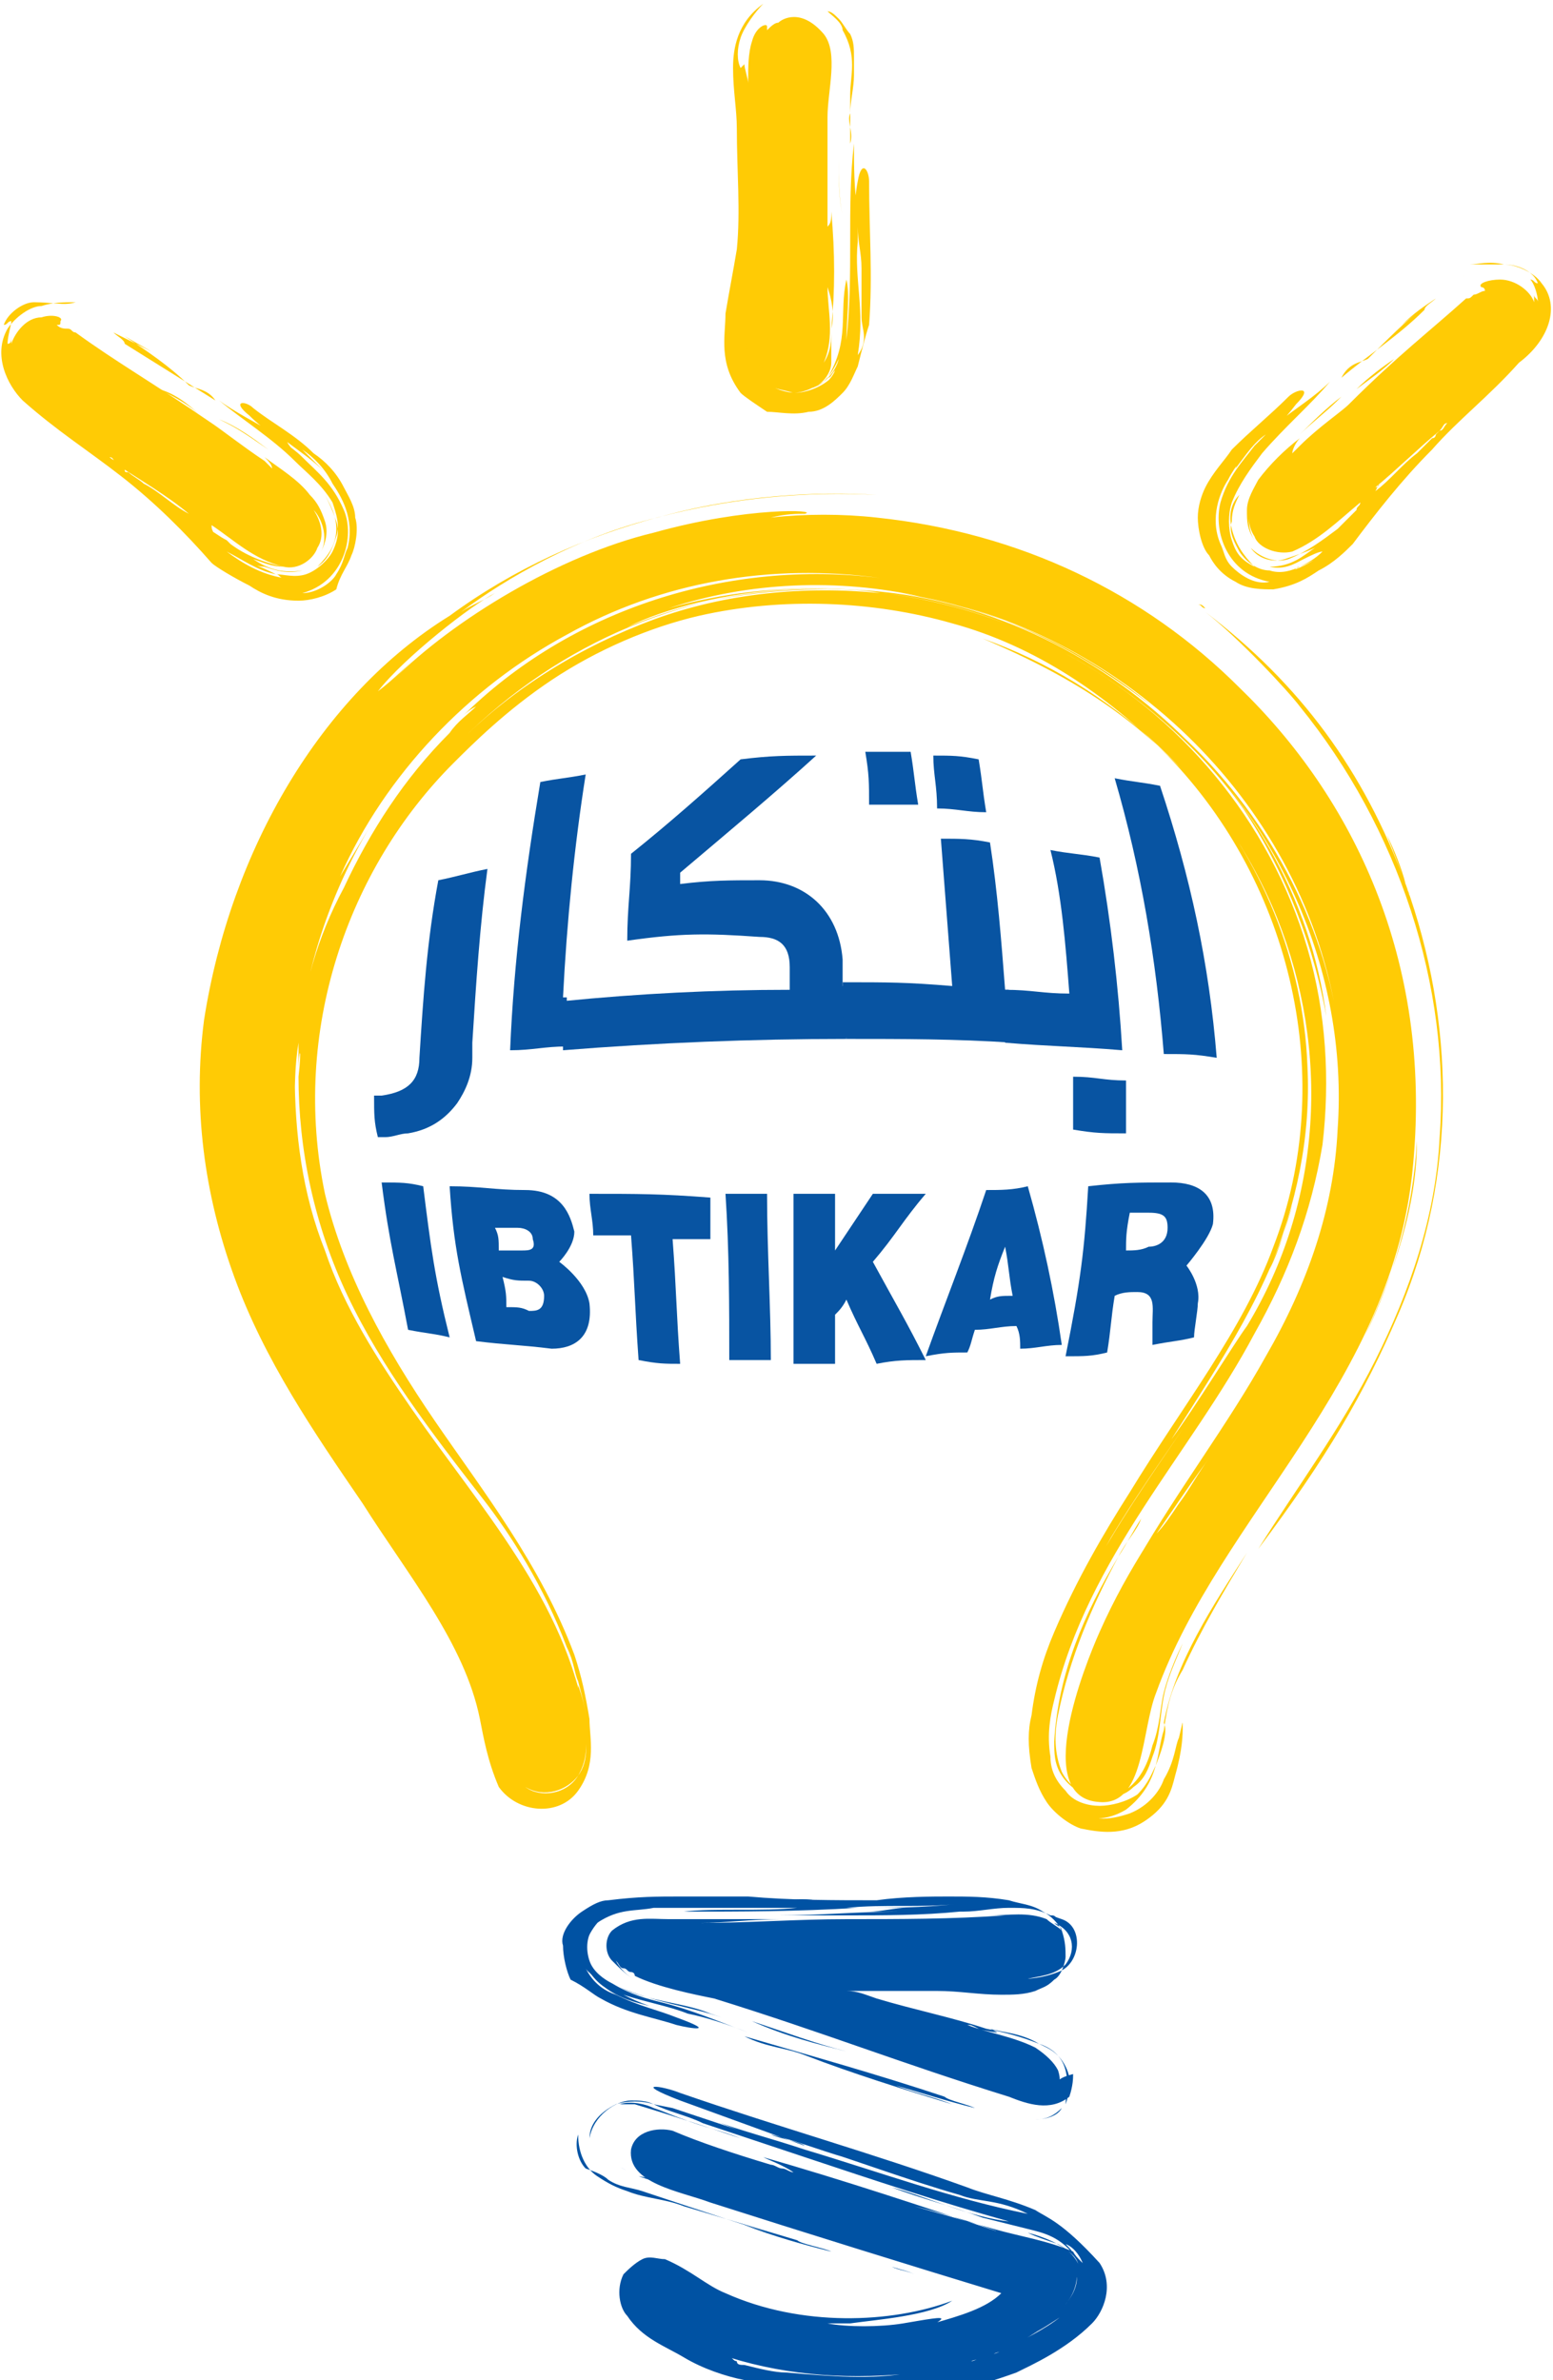 <?xml version="1.0" encoding="UTF-8"?> <!-- Generator: Adobe Illustrator 22.0.0, SVG Export Plug-In . SVG Version: 6.00 Build 0) --> <svg xmlns="http://www.w3.org/2000/svg" xmlns:xlink="http://www.w3.org/1999/xlink" id="Layer_1" x="0px" y="0px" width="41.1px" height="63px" viewBox="0 0 41.1 63" style="enable-background:new 0 0 41.1 63;" xml:space="preserve"> <style type="text/css"> .st0{fill:#FFCB05;} .st1{fill:#0052A3;} .st2{fill:#0854A2;} </style> <g> <path class="st0" d="M37.2,23.4c-1.1-3-2.8-5.3-5.3-7.2c0.9,0.7,2.2,2.1,2.5,2.5c2.6,3.2,4,7.4,3.7,11.4c-0.1,2.1-0.8,4.1-1.7,5.9 c-0.9,1.8-2.1,3.4-3.1,5c1.8-2.4,2.8-4.1,3.7-6.2C38.6,31.1,38.5,27,37.2,23.4 M33.1,40.1c1-1.5,2.1-3.1,3-4.7 c0.8-1.7,1.4-3.5,1.4-5.2c-0.1,1.8-0.6,3.6-1.4,5.2C35.2,37,34.1,38.5,33.1,40.1 M31.9,16.1c-0.1-0.1-0.1-0.1-0.2-0.1 C31.8,16,31.8,16.1,31.9,16.1 M29.6,41.2c0.2-0.3,0.4-0.7,0.6-1C30.1,40.5,29.8,40.8,29.6,41.2 M36.7,22.1c-0.7-1.6-1.7-3-2.8-4.2 C35,19.1,36,20.5,36.7,22.1 M36.7,22.1c0.2,0.4,0.4,0.9,0.5,1.3c0,0.1,0.1,0.2,0.1,0.3C37.1,23.1,36.9,22.6,36.7,22.1 M29.6,41.2 c-0.9,1.5-1.6,3.1-1.7,4.9c0,0.3,0,0.6,0.2,0.9c0.2,0.3,0.5,0.5,0.9,0.6c0.3,0,0.7,0,1-0.3c0.3-0.2,0.4-0.5,0.5-0.8 c0.2-0.5,0.2-1.1,0.3-1.6c0.1-0.5,0.3-0.9,0.5-1.4c-0.2,0.4-0.4,0.9-0.5,1.3c-0.1,0.4-0.1,0.9-0.3,1.4c-0.1,0.4-0.3,1-0.9,1.3 c-0.5,0.2-1.2,0-1.5-0.6c-0.2-0.5-0.2-1-0.1-1.5C28.3,43.9,28.9,42.5,29.6,41.2 M28.4,42.6c-0.2,0.4-0.3,0.8-0.5,1.2 C28.1,43.4,28.3,43,28.4,42.6 M25.7,13.2c-0.8-0.2-1.6-0.3-2.4-0.4C24.1,12.9,24.9,13,25.7,13.2 M34.6,29.9c0,0.5-0.1,0.9-0.2,1.4 C34.5,30.8,34.6,30.4,34.6,29.9 M30.6,46.7c-0.1,0.2-0.2,0.5-0.5,0.8c-0.3,0.2-0.7,0.3-1,0.3c-0.3,0-0.7-0.1-0.9-0.4 c-0.3-0.3-0.4-0.6-0.4-0.9c-0.1-0.6,0-1.1,0.1-1.5c0.9-3.8,3.6-6.5,5.3-9.7c0.9-1.6,1.5-3.2,1.8-5c0.2-1.7,0.1-3.5-0.4-5.2 c-1-3.4-3.4-6.2-6.4-7.8c1.7,0.9,3.5,2.4,4.7,4.1c1.2,1.8,1.9,3.8,2.2,5.5c-0.8-6.3-6.8-11.4-13.2-11.3c0.5,0,0.9,0,1.4,0.1 c-2-0.2-4.1,0-6,0.7c-1.9,0.7-3.7,1.8-5.1,3.2c-0.2,0.3-0.5,0.5-0.7,0.8c0.2-0.3,0.5-0.5,0.7-0.8c2.6-2.6,6.1-4.1,9.7-4 c-1.6,0-3.4,0.2-5.3,1c1-0.5,2.6-0.9,4.2-1c2-0.1,4,0.2,5.8,0.9c-2.9-1.1-6.1-1.2-8.9-0.4c2.1-0.7,4.5-0.8,6.7-0.3 c2.2,0.4,4.3,1.5,6.1,2.9c-1.9-1.6-4.2-2.6-6.7-3c5.6,0.8,10.4,5.2,11.5,10.8c-0.6-2.9-2.3-5.7-4.8-7.7c3.3,2.7,5.2,6.9,4.9,11.1 c-0.1,2.1-0.8,4.1-1.9,6c-1,1.8-2.3,3.5-3.4,5.4c0.6-0.8,1.3-1.9,1.9-2.7c-0.3,0.4-0.5,0.8-0.8,1.2c-0.2,0.3-0.4,0.6-0.6,0.8 l-0.3,0.4c0-0.1,0.1-0.1,0.1-0.2c-0.5,0.8-0.9,1.5-1.3,2.4c-0.4,0.9-1.8,4.4,0,4.5c1.2,0.1,1.1-1.9,1.5-2.9c1.7-4.7,6.3-8.2,6.8-14 c0.5-5.4-1.6-9.7-4.6-12.6c-2.5-2.5-5.8-4.1-9.6-4.5c-0.9-0.1-1.9-0.1-2.8,0c0.4-0.1,0.7-0.1,0.9-0.1c0.4-0.1-1.5-0.2-4,0.5 c-2.5,0.6-5.3,2.3-6.9,3.9c0.4-0.4,0.4-0.4,0.8-0.8c-0.4,0.4-0.8,0.8-1.2,1.1c0.7-0.9,2.5-2.3,3.1-2.6c-0.3,0.2-0.6,0.3-0.9,0.5 c1.2-0.9,3.1-2,5.2-2.5c2.1-0.6,4.3-0.7,5.8-0.6c-3.7-0.2-7.9,0.7-11.3,3.2C8.5,18.4,6.1,22.5,5.4,27c-0.3,2.3,0,4.6,0.8,6.8 c0.8,2.2,2.1,4.1,3.4,6c1.2,1.9,2.7,3.7,3.1,5.7c0.1,0.5,0.2,1.1,0.5,1.8c0.5,0.7,1.6,0.8,2.1,0.1c0.5-0.7,0.3-1.4,0.3-1.9 c-0.1-0.6-0.2-1.1-0.4-1.7c-0.9-2.4-2.4-4.3-3.7-6.2c-1.3-1.9-2.4-3.9-2.9-6C7.7,27.3,9.2,23,12,20.2c0.5-0.5,1.4-1.4,2.6-2.2 c1.2-0.8,2.6-1.4,3.9-1.7c2.2-0.5,4.6-0.4,6.7,0.2c2.2,0.6,4.1,1.9,5.7,3.5c3.3,3.4,4.5,8.6,2.8,13c-0.8,2.2-2.4,4.2-3.8,6.5 c-0.7,1.1-1.4,2.3-2,3.7c-0.3,0.7-0.5,1.4-0.6,2.2c-0.1,0.4-0.1,0.8,0,1.4c0.1,0.3,0.2,0.6,0.4,0.9c0.2,0.3,0.6,0.6,0.9,0.7 c0.5,0.1,1.1,0.2,1.7-0.2c0.6-0.4,0.7-0.8,0.8-1.2c0.2-0.7,0.2-1.1,0.2-1.3c0-0.2,0-0.1-0.1,0.3c-0.1,0.2-0.1,0.6-0.4,1.1 c-0.1,0.3-0.4,0.7-0.9,0.9c-0.6,0.2-1,0.2-1.6-0.1c-0.5-0.3-0.7-0.9-0.8-1.2c-0.1-0.4,0-0.7,0-1.1c0.1-0.6,0.3-1.2,0.4-1.8 c0.4-1.1,1-2.2,1.5-3.1c1.2-2,2.6-3.7,3.6-5.6c-0.3,0.4-1.4,2.2-2,3c1.4-2.2,2.6-4,3.2-6.2c-0.2,0.6-0.3,1.1-0.6,1.7 c0.7-1.7,1.1-3.5,1-5.4c-0.1-2.7-1.2-5.5-3.1-7.6c-1.4-1.5-2.9-2.6-5.5-3.7c3.4,1.2,6.4,3.9,7.8,7.4c1.4,3.5,1.2,7.5-0.8,10.8 c0,0,0,0,0,0c-1.4,2.6-3.4,4.8-4.7,7.7c0.2-0.5,0.5-1,0.7-1.4c-0.6,1-1.1,2.1-1.4,3.3c-0.2,0.6-0.3,1.3-0.2,2.1 c0.1,0.4,0.4,1,0.9,1.2c0.5,0.2,1,0.2,1.5-0.1c0.9-0.7,0.8-1.5,1-2.1c0.1-0.7,0.2-1.1,0.5-1.6c0.5-1.1,1.1-2.1,1.7-3.1 c-0.9,1.4-1.9,2.9-2.2,4.5C30.9,45.8,30.8,46.2,30.6,46.7 M7.9,27.6c0,0.2,0,0.5,0,0.7c0-0.5,0.1-0.7,0,0.2c0,1.9,0.4,3.9,1.3,5.8 c0.9,1.9,2.2,3.6,3.6,5.4c0.7,0.9,1.6,2.3,2.2,3.9c0.2,0.4,0.2,0.7,0.3,0.9c0.1,0.4,0.2,0.7,0.2,1.1c0,0.5,0.1,1-0.2,1.4 c-0.3,0.5-1,0.6-1.4,0.3c0.5,0.3,1.1,0.1,1.4-0.3c0.3-0.5,0.2-1,0.2-1.4c0-0.4-0.1-0.7-0.2-1c0,0.2,0.1,0.5,0.2,1 c-0.5-3.2-2.8-5.7-4.6-8.3C10,36,9.1,34.6,8.6,33.1C8,31.6,7.8,30,7.8,28.4c0,0.3,0,0.7,0,1C7.8,28.8,7.8,28.2,7.9,27.6 c0.2-2.1,0.9-4.1,2-5.9c-0.3,0.5-0.6,1-0.9,1.5c1.2-2.7,3.4-5,6-6.4c2.5-1.4,5.4-1.9,8.3-1.5c-4-0.5-8.2,0.8-11.1,3.7 c0.1-0.1,0.2-0.2,0.4-0.3c-0.2,0.2-0.5,0.4-0.7,0.7c-1.2,1.2-2.1,2.6-2.8,4.1C8.4,24.8,8,26.2,7.9,27.6 M29.9,28.8 c0,0.1,0,0.2,0,0.3C29.9,29,29.9,28.9,29.9,28.8"></path> <path class="st1" d="M19.6,56.6c-0.5-0.2-1-0.3-1.5-0.5c-0.3-0.1-0.5-0.2-0.8-0.3c-0.2-0.1-0.6-0.2-0.9-0.1c0.1,0,0.3,0,0.4,0 C17.8,56,18.7,56.3,19.6,56.6"></path> <path class="st1" d="M24.2,60.2c-0.2-0.1-0.4-0.1-0.6-0.2C23.9,60.1,24,60.1,24.2,60.2"></path> <path class="st1" d="M15.7,50.8C15.7,50.8,15.7,50.8,15.7,50.8L15.7,50.8z"></path> <path class="st1" d="M15.9,52.9c0.7,0.4,1.4,0.5,2,0.7c0.4,0.1,1.1,0.2,0-0.2c-0.5-0.2-1-0.3-1.6-0.6c-0.3-0.1-0.6-0.3-0.8-0.7 c-0.1-0.2-0.1-0.4-0.1-0.5c0,0.4,0.3,0.8,0.6,1c0.4,0.3,0.8,0.4,1.2,0.5c-0.3-0.1-0.5-0.2-0.7-0.3c0.6,0.2,1.2,0.3,1.7,0.5 c0.5,0.1,1.1,0.3,1.6,0.5c-0.8-0.3-1.5-0.6-2.3-0.8c-0.4-0.1-0.8-0.2-1.3-0.5c-0.2-0.1-0.5-0.3-0.6-0.6c-0.1-0.3-0.1-0.7,0.2-1 c0.6-0.4,1-0.3,1.5-0.4c0.4,0,0.9,0,1.3,0c0.8,0,1.7,0,2.5,0c-0.9,0.1-2.2,0-3,0.1c1.5,0,3,0,4.6-0.1l-0.3,0c1-0.1,2,0,2.9-0.1 c-0.9,0.1-1.7,0.1-2.6,0.1c0.4,0,0.8,0,1.3,0c-0.3,0-0.7,0.1-1,0.1c-0.5,0-1,0-1.5,0c0.8,0,1.5,0,2.3,0c-1.1,0-2.1,0.1-3.2,0.1 l1.8,0c1,0,2,0,3-0.1l-0.1,0l0.2,0c0.4,0,0.8-0.1,1.2-0.1c0.4,0,0.7,0,1.1,0.2c0.1,0,0.1,0,0.2,0.1c-0.1-0.1-0.2-0.1,0.1,0 c0.6,0.2,0.5,1.2-0.1,1.4c-0.5,0.2-1,0.2-1.6,0.2c-0.3,0-0.7,0-1,0c-0.1,0-0.2,0-0.2,0c-0.1,0-0.2,0-0.3,0c-0.2,0-0.4,0-0.6,0 c0.2,0,0.4,0,0.6,0c0.1,0,0.2,0,0.2,0c0,0-0.1,0-0.2,0c0.7,0,1.5,0.1,2.2,0c0.4-0.1,0.8-0.1,1.1-0.4c0.3-0.4,0.2-0.9-0.3-1.1 c0.1,0.1,0.2,0.1,0.2,0.2c-0.1-0.1-0.3-0.2-0.4-0.3c-0.5-0.2-1-0.1-1.5-0.1c0.1,0,0.3,0,0.4,0c-1.4,0.1-2.8,0.1-4.2,0.1 c-1.3,0-2.6,0.1-3.9,0.1c0.7,0,1.4-0.1,2.2-0.1c-1,0-2,0-3,0c-0.5,0-1-0.1-1.5,0.3c-0.2,0.2-0.2,0.6,0,0.8c0.2,0.2,0.4,0.4,0.6,0.5 c-0.2-0.1-0.4-0.3-0.5-0.5c0.1,0.1,0.1,0.2,0.2,0.2c0.1,0,0.1,0.1,0.2,0.1c0,0,0.1,0,0.1,0.1c0,0,0,0,0,0c0.6,0.3,1.6,0.5,2.1,0.6 c2.9,0.9,4.9,1.7,7.8,2.6c0.5,0.2,1.1,0.4,1.6,0c0.1-0.3,0.1-0.5,0.1-0.6C28,55,28,55.1,28,55.1c0,0.1,0.1,0,0-0.3 c-0.1-0.2-0.3-0.4-0.6-0.6c-0.6-0.3-1.3-0.4-1.8-0.6c0.1,0,0.1,0,0.3,0.1c-0.1,0-0.3-0.1-0.4-0.1c0.3,0.1,0.8,0.2,0.9,0.2l-0.2-0.1 c0.3,0.1,0.8,0.1,1.3,0.4c0.3,0.1,0.6,0.3,0.7,0.7c0.1,0.4,0,0.7,0,0.9c0.1-0.3,0.2-0.6,0-1c-0.2-0.4-0.5-0.5-0.7-0.6 c-0.5-0.2-0.9-0.3-1.4-0.4c-0.9-0.3-1.9-0.5-2.9-0.8c-0.3-0.1-0.5-0.2-0.8-0.2c0.8,0,1.6,0,2.4,0c0.6,0,1.1,0.1,1.7,0.1 c0.3,0,0.6,0,0.9-0.1c0.2-0.1,0.3-0.1,0.5-0.3c0.2-0.1,0.3-0.5,0.3-0.6c0-0.2,0-0.4-0.1-0.7c-0.1-0.2-0.3-0.4-0.5-0.5 c-0.3-0.2-0.6-0.2-0.9-0.3c-0.6-0.1-1.1-0.1-1.6-0.1c-0.4,0-1.2,0-1.9,0.1c-1.1,0-2.3,0-3.4-0.1c-0.6,0-1.2,0-1.8,0 c-0.6,0-1.1,0-1.9,0.1c-0.2,0-0.4,0.1-0.7,0.3c-0.3,0.2-0.6,0.6-0.5,0.9c0,0.3,0.1,0.7,0.2,0.9C15.5,52.6,15.7,52.8,15.9,52.9"></path> <path class="st1" d="M15.7,50.6c-0.1,0.1-0.3,0.2-0.4,0.4C15.4,50.9,15.6,50.7,15.7,50.6"></path> <path class="st1" d="M15.3,51.3c0.1-0.4,0.5-0.7,0.7-0.8c0.5-0.2,0.9-0.2,1.3-0.2c-0.3,0-0.5,0-0.8,0.1c-0.1,0-0.2,0-0.4,0.1 c0,0,0,0,0,0c0.2-0.1,0.4-0.1,0.6-0.1c0.4,0,0.7,0,1.1,0c0.7,0,1.4,0,2.1,0c0.5,0,1-0.2,1.7-0.1c-0.9,0-1.8,0.1-2.7,0.1 c-0.5,0-0.9,0-1.4,0c-0.5,0.1-0.9-0.1-1.6,0.4c-0.2,0.2-0.3,0.4-0.4,0.6c0-0.2,0.2-0.5,0.4-0.6c-0.1,0-0.4,0.3-0.4,0.7 c-0.1,0.3,0.1,0.7,0.2,0.8C15.3,52,15.2,51.6,15.3,51.3"></path> <path class="st1" d="M22.4,54.3c-0.8-0.2-1.6-0.5-2.5-0.8C20.8,53.9,21.6,54.1,22.4,54.3"></path> <path class="st1" d="M19.1,53.4l-0.3-0.1c-0.7-0.3-1.6-0.3-2.4-0.7C17.3,53,18.2,53.1,19.1,53.4"></path> <path class="st1" d="M27.4,58.5c-0.7-0.3-1.3-0.4-1.8-0.6c-2.5-0.9-5-1.6-7.6-2.5c-0.5-0.2-1.3-0.3,0,0.2c1.1,0.4,2.2,0.8,3.3,1.2 c-0.1-0.1-0.7-0.2-0.9-0.3c0.8,0.2,1.5,0.5,2.3,0.7l-1.3-0.4c1.3,0.4,2.6,0.9,4,1.3c0.5,0.2,1,0.1,1.8,0.5c-2-0.4-3.9-1.1-5.9-1.7 l0,0c-0.9-0.3-1.7-0.5-2.5-0.8c0.3,0.1,0.5,0.2,0.8,0.3c-0.6-0.2-1.2-0.4-1.8-0.6l-0.5-0.1c-0.2-0.1-0.4-0.1-0.6-0.1 c-0.4,0-1,0.4-1.1,1c0-0.4,0.3-0.7,0.7-0.9c0.3-0.1,0.7-0.1,1,0c0.4,0.2,0.9,0.3,1.3,0.5c0.9,0.3,1.8,0.6,2.7,0.9 c1.8,0.6,3.6,1.2,5.4,1.7c-1-0.1-2.3-0.7-3.1-0.9c0.8,0.3,1.6,0.5,2.4,0.8c0.4,0.1,0.8,0.2,1.2,0.3c0.4,0.1,0.9,0.2,1.3,0.8 c-0.1-0.2-0.2-0.3-0.3-0.4c0.3,0.1,0.6,0.6,0.5,1c-0.1,0.4-0.3,0.7-0.6,0.9c-0.5,0.4-1,0.6-1.5,0.9c-0.1,0-0.2,0.1-0.3,0.1l0.3-0.1 c0.4-0.2,0.9-0.5,1.3-0.8c0.2-0.2,0.4-0.4,0.6-0.6c0.2-0.3,0.2-0.7,0-1c0.2,0.3,0.1,0.7,0,0.9c-0.2,0.3-0.4,0.5-0.6,0.7 c0.2-0.2,0.7-0.5,0.7-1.2c0-0.4-0.4-0.7-0.6-0.8c-0.3-0.1-0.6-0.2-0.8-0.3c0.4,0.1,0.9,0.3,1.2,0.6c0.2,0.2,0.2,0.5,0.1,0.8 c-0.1,0.2-0.2,0.4-0.4,0.6c0.2-0.2,0.4-0.5,0.4-0.9c-0.1-0.4-0.4-0.6-0.7-0.7c-0.6-0.3-1.2-0.4-1.7-0.5c0.6,0.2,1.3,0.3,1.9,0.6 c0.2,0.1,0.5,0.4,0.5,0.7c0,0.3-0.2,0.6-0.4,0.8c-0.4,0.4-0.9,0.7-1.4,0.9l0.1-0.1l-0.2,0.1c-0.4,0.2-0.8,0.4-1.2,0.5 c-0.4,0.1-0.8,0.2-1.1,0.3l-0.2,0c0.1,0,0.2,0,0,0c-1,0.2-2.1,0.1-3.3,0c-0.3,0-0.7-0.1-1.1-0.2c-0.1,0-0.2,0-0.2-0.1l-0.3-0.1 c-0.2-0.1-0.4-0.2-0.7-0.3c0.2,0.1,0.4,0.2,0.7,0.3l0.3,0.1c-0.1,0-0.1-0.1-0.2-0.1c1.6,0.5,3.3,0.6,5,0.4c-0.1,0-0.2,0-0.3,0 c0.2,0,0.3,0,0.5,0c0.5-0.1,1.1-0.3,1.6-0.4c-0.2,0-0.3,0.1-0.4,0.1c0.7-0.3,1.5-0.6,2.1-1c0.3-0.2,0.7-0.4,0.9-0.8 c0.1-0.2,0.1-0.4,0.1-0.6c-0.1-0.2-0.3-0.3-0.4-0.5c-0.7-0.3-1.4-0.4-2.1-0.6c-0.7-0.2-1.4-0.4-2.1-0.6c0.8,0.2,1.5,0.4,2.3,0.7 c-2.1-0.7-4.2-1.4-6.3-2c0.2,0.1,0.5,0.2,0.8,0.4c-0.1,0-0.2-0.1-0.3-0.1c-0.1,0-0.2-0.1-0.3-0.1l-0.1,0l0.1,0 c-1-0.3-1.9-0.6-2.6-0.9c-0.4-0.1-1,0-1.1,0.5c-0.1,0.9,1.3,1.1,2.1,1.4c2.5,0.8,5.4,1.7,7.7,2.4c-0.4,0.4-1.1,0.6-1.8,0.8 c0.1,0,0.2-0.1,0.2-0.1c0.1-0.1-0.4,0-1,0.1c-0.6,0.1-1.5,0.1-2,0c0.1,0,0.1,0,0.3,0c-0.1,0-0.3,0-0.4,0c0.3,0,0.9,0,1,0 c-0.1,0-0.2,0-0.3,0c0.7-0.1,2.1-0.2,2.7-0.6c-1.6,0.6-4,0.7-6-0.2c-0.5-0.2-0.9-0.6-1.6-0.9c-0.2,0-0.4-0.1-0.6,0 c-0.2,0.1-0.4,0.3-0.5,0.4c-0.2,0.4-0.1,0.9,0.1,1.1c0.4,0.6,1,0.8,1.5,1.1c0.5,0.3,1.1,0.5,1.6,0.6c1.3,0.4,2.5,0.5,3.7,0.5 c1.2,0,2.4-0.3,3.5-0.7c0.4-0.2,1.3-0.6,2-1.3c0.3-0.3,0.6-1,0.2-1.6C28.1,58.8,27.7,58.7,27.4,58.5"></path> <path class="st1" d="M25,55.5c-1.8-0.6-3.6-1.1-5.3-1.6c0.6,0.3,1.1,0.3,1.6,0.5c1.3,0.5,2.6,0.9,3.9,1.3c-0.5-0.2-1-0.3-1.5-0.5 c0.7,0.2,1.3,0.4,2.1,0.6C25.6,55.7,25.1,55.6,25,55.5"></path> <path class="st1" d="M16.1,57.7c0.3,0.2,0.6,0.2,0.9,0.3c1.5,0.5,3,1,4.3,1.4l-1.6-0.5c0.8,0.3,1.5,0.5,2.3,0.7 c-0.2-0.1-0.8-0.2-0.9-0.3c-1-0.3-2-0.6-3-0.9c-0.5-0.2-1-0.2-1.5-0.4c-0.3-0.1-0.5-0.2-0.8-0.4c-0.3-0.2-0.5-0.6-0.5-1.1 c-0.1,0.3,0,0.7,0.2,0.9C15.8,57.5,16,57.6,16.1,57.7"></path> <path class="st1" d="M16.9,57.6c0.5,0.2,0.9,0.2,1.4,0.4C17.8,57.8,17.4,57.7,16.9,57.6c-0.4-0.2-1-0.4-1.1-0.9 C15.9,57.2,16.5,57.4,16.9,57.6"></path> <path class="st1" d="M28.1,55.8c-0.2,0.2-0.4,0.3-0.7,0.3C27.7,56.1,28,56,28.1,55.8"></path> <path class="st0" d="M22.5,2.5c0,0.2,0,0.5,0,0.6l0,0.7c0.1-0.3-0.1-0.6,0-0.8c0-0.3,0.1-0.7,0.1-1c0-0.2,0-0.5,0-0.9 c0,0.1,0,0.3,0,0.4c0-0.2,0-0.4-0.1-0.6c-0.1-0.1-0.2-0.3-0.3-0.4c-0.1-0.1-0.2-0.2-0.3-0.2c0.1,0.1,0.4,0.3,0.4,0.5 C22.7,1.5,22.5,2,22.5,2.5"></path> <path class="st0" d="M22.1,9.5c0-0.1,0-0.2,0.1-0.2C22.1,9.3,22.1,9.4,22.1,9.5"></path> <path class="st0" d="M22,3.8c0-0.5,0-0.9,0-1.3C22,2.9,22,3.3,22,3.8"></path> <path class="st0" d="M21.4,10.9c0.4,0,0.7-0.3,0.9-0.5c0.2-0.2,0.3-0.5,0.4-0.7c0.1-0.4,0.2-0.8,0.3-1.1c0.1-1.3,0-2.5,0-3.8 c0-0.3-0.2-0.6-0.3,0c-0.1,0.5-0.1,1.1-0.1,1.6c0.1-0.1,0-0.3,0.1-0.4c0,0.4,0.1,0.7,0.1,1.1l0-0.8c0,0.7,0,1.3,0,2.1 c0,0.3,0.2,0.6-0.1,1c0.2-1.2-0.1-2,0-3l0,0c0-0.4,0-0.8,0-1.2c0,0.1,0,0.3,0,0.4c-0.1-0.6-0.1-1.2-0.1-1.8c-0.2,1.7,0,3.4-0.2,5.2 c0-0.5,0.1-1.2,0-1.6C22.2,8.3,22.5,9,21.9,10C22,10,22,9.9,22.1,9.8c-0.1,0.3-0.6,0.7-1,0.6c-0.3,0-0.6-0.1-0.9-0.3 c0.2,0.2,0.5,0.2,0.8,0.3c0.3,0.1,0.8-0.1,1-0.4c-0.2,0.2-0.6,0.4-1,0.4c0.2,0,0.5-0.1,0.8-0.3c0.2-0.2,0.3-0.4,0.4-0.6 c-0.1,0.4-0.5,0.8-0.9,0.8c0.4,0,0.7-0.4,0.7-0.7C22,9.3,22,9,22,8.7C22,9,22,9.3,21.8,9.6c0.3-0.7,0.1-1.4,0.1-2 C22,7.9,22.1,8.3,22,8.7c0.1-1,0.1-2,0-3.1C22,5.8,22,5.9,21.9,6c0-0.1,0-0.1,0-0.2c0,0,0-0.1,0-0.1l0-0.1l0,0.1c0-0.8,0-1.6,0-2.6 c0-0.7,0.3-1.7-0.1-2.2c-0.6-0.7-1.1-0.4-1.2-0.3c-0.1,0-0.2,0.1-0.3,0.2c0-0.1,0-0.1,0-0.1c0-0.1-0.3,0-0.4,0.4 c-0.1,0.3-0.1,0.7-0.1,1c0-0.1,0-0.1,0-0.1c0,0.1,0,0.1,0,0.2c0-0.1-0.1-0.4-0.1-0.5l-0.1,0.1c-0.1-0.2-0.1-0.5,0-0.8 c0.1-0.3,0.4-0.7,0.6-0.9c-0.7,0.5-0.8,1.2-0.8,1.7c0,0.6,0.1,1.1,0.1,1.6c0,1.1,0.1,2.2,0,3.2c-0.1,0.6-0.2,1.1-0.3,1.7 c0,0.6-0.2,1.3,0.4,2.1c0.1,0.1,0.4,0.3,0.7,0.5C20.6,10.9,21,11,21.4,10.9"></path> <path class="st0" d="M20.3,9.9c-0.2-0.2-0.3-0.4-0.4-0.6c-0.1-0.2-0.1-0.4-0.1-0.6l0-0.1c0,0.1,0,0.1-0.1,0c-0.1-0.5,0-1,0-1.5 c0-0.1,0-0.3,0.1-0.5c0-0.1,0-0.1,0-0.1l0-0.1c0-0.1,0-0.2,0-0.3c0,0.1,0,0.2,0,0.3l0,0.1c0,0,0-0.1,0-0.1c0,0.7-0.1,1.5-0.1,2.3 c0,0,0-0.1,0-0.1l0,0.2c0,0.3,0.1,0.5,0.2,0.8c0-0.1,0-0.2,0-0.2c0.1,0.4,0.4,0.7,0.8,0.8c0.3,0.2,0.8,0,1-0.3 c-0.1,0.2-0.4,0.4-0.6,0.4C20.8,10.2,20.6,10.1,20.3,9.9l0.1,0.1L20.3,9.9z"></path> <path class="st0" d="M19.9,10c0,0,0.1,0.1,0.1,0.1C20,10,20,10,19.9,10"></path> <path class="st0" d="M22.2,4.2l0,0.2c0,0.4,0,0.9,0.1,1.3C22.2,5.3,22.2,4.7,22.2,4.2"></path> <path class="st0" d="M38.6,7.4c0,0,0.3-0.2,0.4-0.3C38.9,7.2,38.6,7.4,38.6,7.4"></path> <path class="st0" d="M35.9,10.3c0.3-0.3,0.7-0.6,1-0.8C36.6,9.8,36.3,10,35.9,10.3"></path> <path class="st0" d="M34.4,11.5c0.3-0.3,0.7-0.6,1-0.9l0.1-0.1C35.1,10.8,34.7,11.2,34.4,11.5"></path> <path class="st0" d="M40.8,7.5c-0.2-0.3-0.7-0.5-1-0.5c-0.3,0-0.6,0-0.9,0c0.2,0,0.5-0.1,0.9,0c0.4,0,0.8,0.2,0.9,0.5 c-0.1,0-0.1-0.1-0.2-0.1c0.1,0.1,0.2,0.4,0.2,0.6c0-0.1-0.1-0.1-0.1-0.2c0,0.1,0,0.1,0,0.2c-0.1-0.3-0.5-0.6-0.9-0.6 c-0.3,0-0.6,0.1-0.5,0.2c0,0,0.1,0,0.1,0.1c-0.1,0-0.2,0.1-0.3,0.1c-0.1,0.1-0.1,0.1-0.2,0.1c-1,0.9-1.8,1.5-3.1,2.8 c-0.2,0.2-0.8,0.6-1.3,1.1l0,0l0,0c0,0-0.1,0.1-0.1,0.1c0,0-0.1,0.1-0.1,0.1c0-0.1,0.1-0.3,0.2-0.4c-0.4,0.3-0.8,0.7-1.1,1.1 c-0.1,0.2-0.3,0.5-0.3,0.8c0,0.3,0,0.5,0.2,0.8c-0.2-0.3-0.2-0.8,0-1.1c-0.2,0.3-0.2,0.7,0,1c0.1,0.3,0.6,0.5,1,0.4 c0.7-0.3,1.2-0.8,1.8-1.3c0,0.1-0.1,0.1-0.1,0.2c0.2-0.2,0.4-0.4,0.5-0.5l0.1-0.2c0,0,0,0.1-0.1,0.1c0.6-0.5,1.1-1,1.7-1.5 c0,0-0.1,0.1-0.1,0.1l0.1-0.1c0.1-0.1,0.1-0.2,0.2-0.2c-0.1,0.1-0.1,0.2-0.2,0.2l-0.1,0.1c0,0,0,0.1-0.1,0.1 c-0.1,0.1-0.3,0.3-0.4,0.4c-0.4,0.3-0.7,0.7-1.1,1c-0.1,0.1-0.1,0-0.1,0l-0.1,0.1c-0.1,0.1-0.2,0.3-0.3,0.4 c-0.1,0.1-0.3,0.3-0.4,0.4l-0.1,0.1l0,0c-0.4,0.3-0.8,0.6-1.3,0.8c-0.3,0.1-0.7,0-1-0.3c0.2,0.3,0.6,0.4,0.9,0.3 c0.3-0.1,0.6-0.2,0.8-0.3c-0.3,0.2-0.6,0.5-1.2,0.5c0.4,0.1,0.7-0.1,0.9-0.2c0.2-0.1,0.4-0.2,0.5-0.2c-0.2,0.2-0.4,0.3-0.6,0.4 c0.5-0.2,0.9-0.5,1.2-0.8c-0.4,0.3-0.8,0.7-1.4,0.9c0.1,0,0.1-0.1,0.2-0.1c-0.2,0.1-0.5,0.2-0.8,0.1c-0.3,0-0.6-0.2-0.8-0.5 c-0.1-0.2-0.3-0.5-0.2-0.8c0-0.3,0.1-0.5,0.2-0.7c-0.2,0.2-0.3,0.5-0.2,0.9c0.1,0.4,0.3,0.7,0.6,1c-0.4-0.2-0.5-0.4-0.6-0.7 c-0.1-0.3-0.1-0.7,0-1c0.2-0.5,0.5-0.9,0.8-1.3c0.6-0.7,1.3-1.3,1.8-1.9c-0.4,0.4-0.9,0.7-1.4,1.1c0.1-0.1,0.2-0.2,0.3-0.3 c-0.3,0.3-0.6,0.6-0.9,0.9l0,0c-0.3,0.4-0.7,0.8-0.9,1.5c-0.2,0.8,0.2,1.9,1.3,2.1c-0.4,0.1-0.8-0.2-1-0.4 c-0.2-0.2-0.2-0.4-0.3-0.6c-0.3-0.7,0-1.4,0.2-1.7c0.2-0.4,0.5-0.7,0.7-1c-0.2,0.2-0.4,0.4-0.5,0.7c0.3-0.4,0.5-0.7,0.8-0.9 c-0.1,0.1-0.3,0.3-0.3,0.4c0.4-0.4,0.8-0.8,1.1-1.2c0.5-0.5,0-0.4-0.2-0.2c-0.5,0.5-1,0.9-1.5,1.4c-0.2,0.3-0.5,0.6-0.7,1 c-0.1,0.2-0.2,0.5-0.2,0.8c0,0.3,0.1,0.8,0.3,1c0.1,0.2,0.3,0.5,0.7,0.7c0.3,0.2,0.7,0.2,1,0.2c0.6-0.1,0.9-0.3,1.2-0.5 c0.4-0.2,0.7-0.5,0.9-0.7c0.6-0.8,1.3-1.7,2.1-2.5c0.7-0.8,1.5-1.4,2.3-2.3C41,9,41.3,8.1,40.8,7.5"></path> <path class="st0" d="M38,7.9c-0.3,0.2-0.6,0.4-0.9,0.7l0.6-0.5c-0.5,0.4-1,0.9-1.5,1.4C36,9.6,35.7,9.6,35.5,10 c0.7-0.6,1.5-1.1,2.2-1.8C37.7,8.1,37.9,8,38,7.9"></path> <path class="st0" d="M1.9,8.2c0.1,0,0.4,0.2,0.4,0.2C2.3,8.4,2,8.2,1.9,8.2"></path> <path class="st0" d="M4.2,10.3c0.4,0.2,0.8,0.4,1.1,0.7C5,10.7,4.6,10.4,4.2,10.3"></path> <path class="st0" d="M5.8,11.1L6,11.2c0.4,0.2,0.8,0.5,1.1,0.7C6.7,11.6,6.3,11.3,5.8,11.1"></path> <path class="st0" d="M0.6,10.6c0.9,0.8,1.7,1.3,2.6,2c0.9,0.7,1.7,1.5,2.4,2.3c0.1,0.1,0.6,0.4,1,0.6c0.3,0.2,0.7,0.4,1.3,0.4 c0.3,0,0.7-0.1,1-0.3C9,15.2,9.2,15,9.3,14.7c0.1-0.2,0.2-0.7,0.1-1c0-0.3-0.2-0.6-0.3-0.8c-0.2-0.4-0.5-0.7-0.8-0.9 c-0.5-0.5-1.1-0.8-1.6-1.2c-0.2-0.2-0.6-0.2-0.1,0.2c0.4,0.4,0.9,0.7,1.3,1.1c0-0.1-0.2-0.2-0.3-0.4C8,12,8.3,12.2,8.6,12.5 c-0.2-0.2-0.4-0.4-0.6-0.6c0.3,0.2,0.6,0.5,0.8,0.9c0.2,0.3,0.6,0.9,0.4,1.7c-0.1,0.2-0.1,0.4-0.3,0.7c-0.1,0.2-0.5,0.5-0.9,0.5 c1.1-0.3,1.4-1.5,1.1-2.2c-0.3-0.7-0.7-1-1.1-1.4l0,0c-0.3-0.3-0.7-0.5-1-0.8c0.1,0.1,0.2,0.2,0.3,0.2c-0.5-0.3-1.1-0.6-1.5-0.9 c0.6,0.5,1.4,1,2,1.6c0.3,0.3,0.7,0.6,1,1.1c0.1,0.3,0.2,0.6,0.1,0.9c-0.1,0.3-0.2,0.6-0.5,0.8c0.3-0.3,0.5-0.6,0.5-1 c0-0.4-0.2-0.7-0.3-0.9c0.1,0.2,0.2,0.4,0.3,0.7c0.1,0.3,0,0.6-0.1,0.8c-0.1,0.2-0.4,0.5-0.7,0.6c-0.3,0.1-0.6,0-0.8,0 c0.1,0,0.1,0.1,0.2,0.1c-0.6-0.1-1.1-0.4-1.5-0.7c0.4,0.2,0.8,0.5,1.3,0.6c-0.2-0.1-0.4-0.2-0.7-0.3C6.6,14.9,6.8,15,7,15 c0.3,0.1,0.6,0.2,1,0.1c-0.6,0.1-1-0.1-1.3-0.3C7,14.9,7.2,15,7.5,15c0.3,0,0.7-0.1,0.8-0.4C8.2,14.9,7.8,15,7.5,15 c-0.5-0.1-1-0.3-1.4-0.6l0,0L6,14.3c-0.2-0.1-0.3-0.2-0.5-0.3c-0.1-0.1-0.3-0.2-0.4-0.4L5,13.6c0,0,0,0.1,0,0 c-0.4-0.2-0.8-0.6-1.2-0.8c-0.1-0.1-0.3-0.2-0.4-0.3c-0.1,0-0.1,0-0.1-0.1l-0.1-0.1c-0.1-0.1-0.2-0.1-0.3-0.2 C3,12.1,3,12.2,3.1,12.3l0.1,0.1c0,0,0-0.1-0.1-0.1c0.6,0.4,1.3,0.8,1.9,1.3c0,0-0.1-0.1-0.1-0.1l0.2,0.2c0.2,0.2,0.4,0.3,0.6,0.5 C5.6,14,5.6,14,5.6,13.9c0.6,0.4,1.1,0.9,1.9,1.1c0.4,0.1,0.8-0.2,0.9-0.5c0.2-0.3,0.1-0.7-0.1-1c0.2,0.2,0.4,0.7,0.2,1.1 c0.1-0.2,0.2-0.5,0.1-0.8c-0.1-0.3-0.2-0.5-0.4-0.7c-0.3-0.4-0.8-0.7-1.2-1c0.1,0.1,0.2,0.2,0.2,0.3c0,0-0.1-0.1-0.1-0.1 c0,0-0.1-0.1-0.1-0.1l0,0l0,0c-0.6-0.4-1.1-0.8-1.4-1C4,10.1,3.1,9.6,2,8.8C1.9,8.8,1.9,8.7,1.8,8.7c-0.1,0-0.2,0-0.3-0.1 c0.1,0,0.1,0,0.1-0.1c0.1-0.1-0.2-0.2-0.5-0.1c-0.4,0-0.7,0.4-0.8,0.7c0-0.1,0-0.1,0-0.2c0,0.1,0,0.2-0.1,0.2 c0-0.2,0.1-0.5,0.1-0.6c-0.1,0-0.1,0.1-0.2,0.1c0.1-0.3,0.5-0.6,0.8-0.6C1.4,8,1.7,8.1,2,8C1.7,8,1.4,8,1.1,8.1 c-0.3,0-0.7,0.3-0.9,0.6C-0.2,9.4,0.2,10.2,0.6,10.6"></path> <path class="st0" d="M3.3,9.1c0.8,0.5,1.6,1,2.4,1.5c-0.2-0.3-0.5-0.3-0.7-0.4C4.5,9.7,3.9,9.3,3.3,8.9L4,9.3C3.6,9.1,3.4,9,3,8.8 C3.1,8.9,3.3,9,3.3,9.1"></path> <path class="st2" d="M10.1,31.3c0.5,0,0.7,0,1.1,0.1c0.2,1.6,0.3,2.4,0.7,4c-0.4-0.1-0.6-0.1-1.1-0.2 C10.5,33.6,10.3,32.9,10.1,31.3"></path> <path class="st2" d="M11.9,31.4c0.8,0,1.2,0.1,2,0.1c1,0,1.2,0.7,1.3,1.1c0,0.4-0.4,0.8-0.4,0.8c0,0,0.7,0.5,0.8,1.1 c0.1,0.9-0.4,1.2-1,1.2c-0.8-0.1-1.2-0.1-2-0.2C12.2,33.8,12,33,11.9,31.4 M13.2,33.1c0.2,0,0.4,0,0.6,0c0.2,0,0.4,0,0.3-0.3 c0-0.2-0.2-0.3-0.4-0.3c-0.2,0-0.4,0-0.6,0C13.2,32.7,13.2,32.8,13.2,33.1 M13.4,34.6c0.3,0,0.4,0,0.6,0.1c0.2,0,0.4,0,0.4-0.4 c0-0.2-0.2-0.4-0.4-0.4c-0.3,0-0.4,0-0.7-0.1C13.4,34.2,13.4,34.3,13.4,34.6"></path> <path class="st2" d="M16.7,32.7c-0.4,0-0.6,0-1,0c0-0.4-0.1-0.7-0.1-1.1c1.3,0,1.9,0,3.2,0.1c0,0.5,0,0.7,0,1.1c-0.4,0-0.6,0-1,0 c0.1,1.3,0.1,2,0.2,3.3c-0.4,0-0.6,0-1.1-0.1C16.8,34.6,16.8,34,16.7,32.7"></path> <path class="st2" d="M19.2,31.6c0.5,0,0.7,0,1.1,0c0,1.5,0.1,3,0.1,4.4c-0.4,0-0.6,0-1.1,0C19.3,34.6,19.3,33.1,19.2,31.6"></path> <path class="st2" d="M21,31.6c0.5,0,0.7,0,1.1,0c0,0.6,0,0.9,0,1.5c0,0,0,0,0,0c0.4-0.6,0.6-0.9,1-1.5c0.6,0,0.9,0,1.4,0 c-0.6,0.7-0.8,1.1-1.4,1.8c0.6,1.1,0.9,1.6,1.4,2.6c-0.5,0-0.8,0-1.3,0.1c-0.3-0.7-0.5-1-0.8-1.7c-0.1,0.2-0.2,0.3-0.3,0.4 c0,0.5,0,0.8,0,1.3c-0.4,0-0.6,0-1.1,0C21,34.6,21,33.1,21,31.6"></path> <path class="st2" d="M26.1,31.5c0.4,0,0.7,0,1.1-0.1c0.4,1.4,0.7,2.8,0.9,4.2c-0.4,0-0.7,0.1-1.1,0.1c0-0.2,0-0.4-0.1-0.6 c-0.4,0-0.7,0.1-1.1,0.1c-0.1,0.3-0.1,0.4-0.2,0.6c-0.4,0-0.6,0-1.1,0.1C25,34.5,25.6,33,26.1,31.5 M26.8,34.3 c-0.1-0.5-0.1-0.8-0.2-1.3c0,0,0,0,0,0c-0.2,0.5-0.3,0.8-0.4,1.4C26.4,34.3,26.5,34.3,26.8,34.3"></path> <path class="st2" d="M28.8,31.4c0.9-0.1,1.3-0.1,2.2-0.1c0.7,0,1.2,0.3,1.1,1.1c-0.1,0.4-0.7,1.1-0.7,1.1c0,0,0.4,0.5,0.3,1 c0,0.2-0.1,0.7-0.1,0.9c-0.4,0.1-0.6,0.1-1.1,0.2c0-0.2,0-0.4,0-0.6c0-0.4,0.1-0.8-0.4-0.8c-0.2,0-0.4,0-0.6,0.1 c-0.1,0.6-0.1,0.9-0.2,1.5c-0.4,0.1-0.6,0.1-1.1,0.1C28.6,33.9,28.7,33.1,28.8,31.4 M29.8,33.1c0.2,0,0.4,0,0.6-0.1 c0.2,0,0.5-0.1,0.5-0.5c0-0.3-0.1-0.4-0.5-0.4c-0.2,0-0.3,0-0.5,0C29.8,32.6,29.8,32.8,29.8,33.1"></path> <path class="st2" d="M9.9,29c0.1,0,0.1,0,0.2,0c0.7-0.1,1-0.4,1-1c0.1-1.6,0.2-3.1,0.5-4.7c0.5-0.1,0.8-0.2,1.3-0.3 c-0.2,1.5-0.3,3-0.4,4.6c0,0.2,0,0.3,0,0.4c0,0.5-0.2,0.9-0.4,1.2c-0.3,0.4-0.7,0.7-1.3,0.8c-0.2,0-0.4,0.1-0.6,0.1 c-0.1,0-0.1,0-0.2,0C9.9,29.7,9.9,29.5,9.9,29"></path> <path class="st2" d="M13.5,27.8c0.1-2.4,0.4-4.7,0.8-7.1c0.5-0.1,0.7-0.1,1.2-0.2c-0.3,1.9-0.5,3.9-0.6,5.9c0,0,0.1,0,0.1,0 c0,0.5,0,0.8,0,1.3C14.4,27.7,14.1,27.8,13.5,27.8"></path> <path class="st2" d="M16.6,24.9c0-0.9,0.1-1.4,0.1-2.3c1-0.8,1.9-1.6,2.9-2.5c0.8-0.1,1.2-0.1,2-0.1C20.5,21,19.3,22,18,23.1 c0,0.1,0,0.2,0,0.3c0.8-0.1,1.3-0.1,2.1-0.1c1.2,0,2.1,0.8,2.2,2.1c0,0.3,0,0.4,0,0.7c0,0,0,0,0.1,0c0,0.6,0,0.8,0,1.4 c-2.5,0-5,0.1-7.5,0.3c0-0.5,0-0.8,0-1.3c2-0.2,4-0.3,6-0.3c0-0.2,0-0.3,0-0.6c0-0.6-0.3-0.8-0.8-0.8C18.7,24.7,18,24.7,16.6,24.9"></path> <path class="st2" d="M22.3,26c1.2,0,1.7,0,2.9,0.1c-0.1-1.3-0.2-2.6-0.3-3.9c0.5,0,0.8,0,1.3,0.1c0.2,1.3,0.3,2.6,0.4,3.9 c0,0,0,0,0.1,0c0,0.6,0,0.8,0.1,1.4c-1.5-0.1-2.9-0.1-4.4-0.1C22.3,26.9,22.3,26.6,22.3,26 M22.9,19.9c0.5,0,0.7,0,1.2,0 c0.1,0.6,0.1,0.8,0.2,1.4c-0.5,0-0.8,0-1.3,0C23,20.7,23,20.5,22.9,19.9 M24.7,20c0.5,0,0.7,0,1.2,0.1c0.1,0.6,0.1,0.8,0.2,1.4 c-0.5,0-0.8-0.1-1.3-0.1C24.8,20.8,24.7,20.5,24.7,20"></path> <path class="st2" d="M26.6,26.2c0.7,0,1,0.1,1.7,0.1c-0.1-1.3-0.2-2.6-0.5-3.8c0.5,0.1,0.8,0.1,1.3,0.2c0.3,1.7,0.5,3.4,0.6,5.1 c-1.2-0.1-1.9-0.1-3.1-0.2C26.6,27,26.6,26.7,26.6,26.2 M28.4,28.5c0.6,0,0.8,0.1,1.4,0.1c0,0.5,0,0.8,0,1.4c-0.6,0-0.8,0-1.4-0.1 C28.4,29.3,28.4,29.1,28.4,28.5"></path> <path class="st2" d="M32.2,28c-0.6-0.1-0.8-0.1-1.4-0.1c-0.2-2.5-0.6-4.9-1.3-7.3c0.5,0.1,0.7,0.1,1.2,0.2 C31.5,23.2,32,25.5,32.2,28"></path> </g> </svg> 
